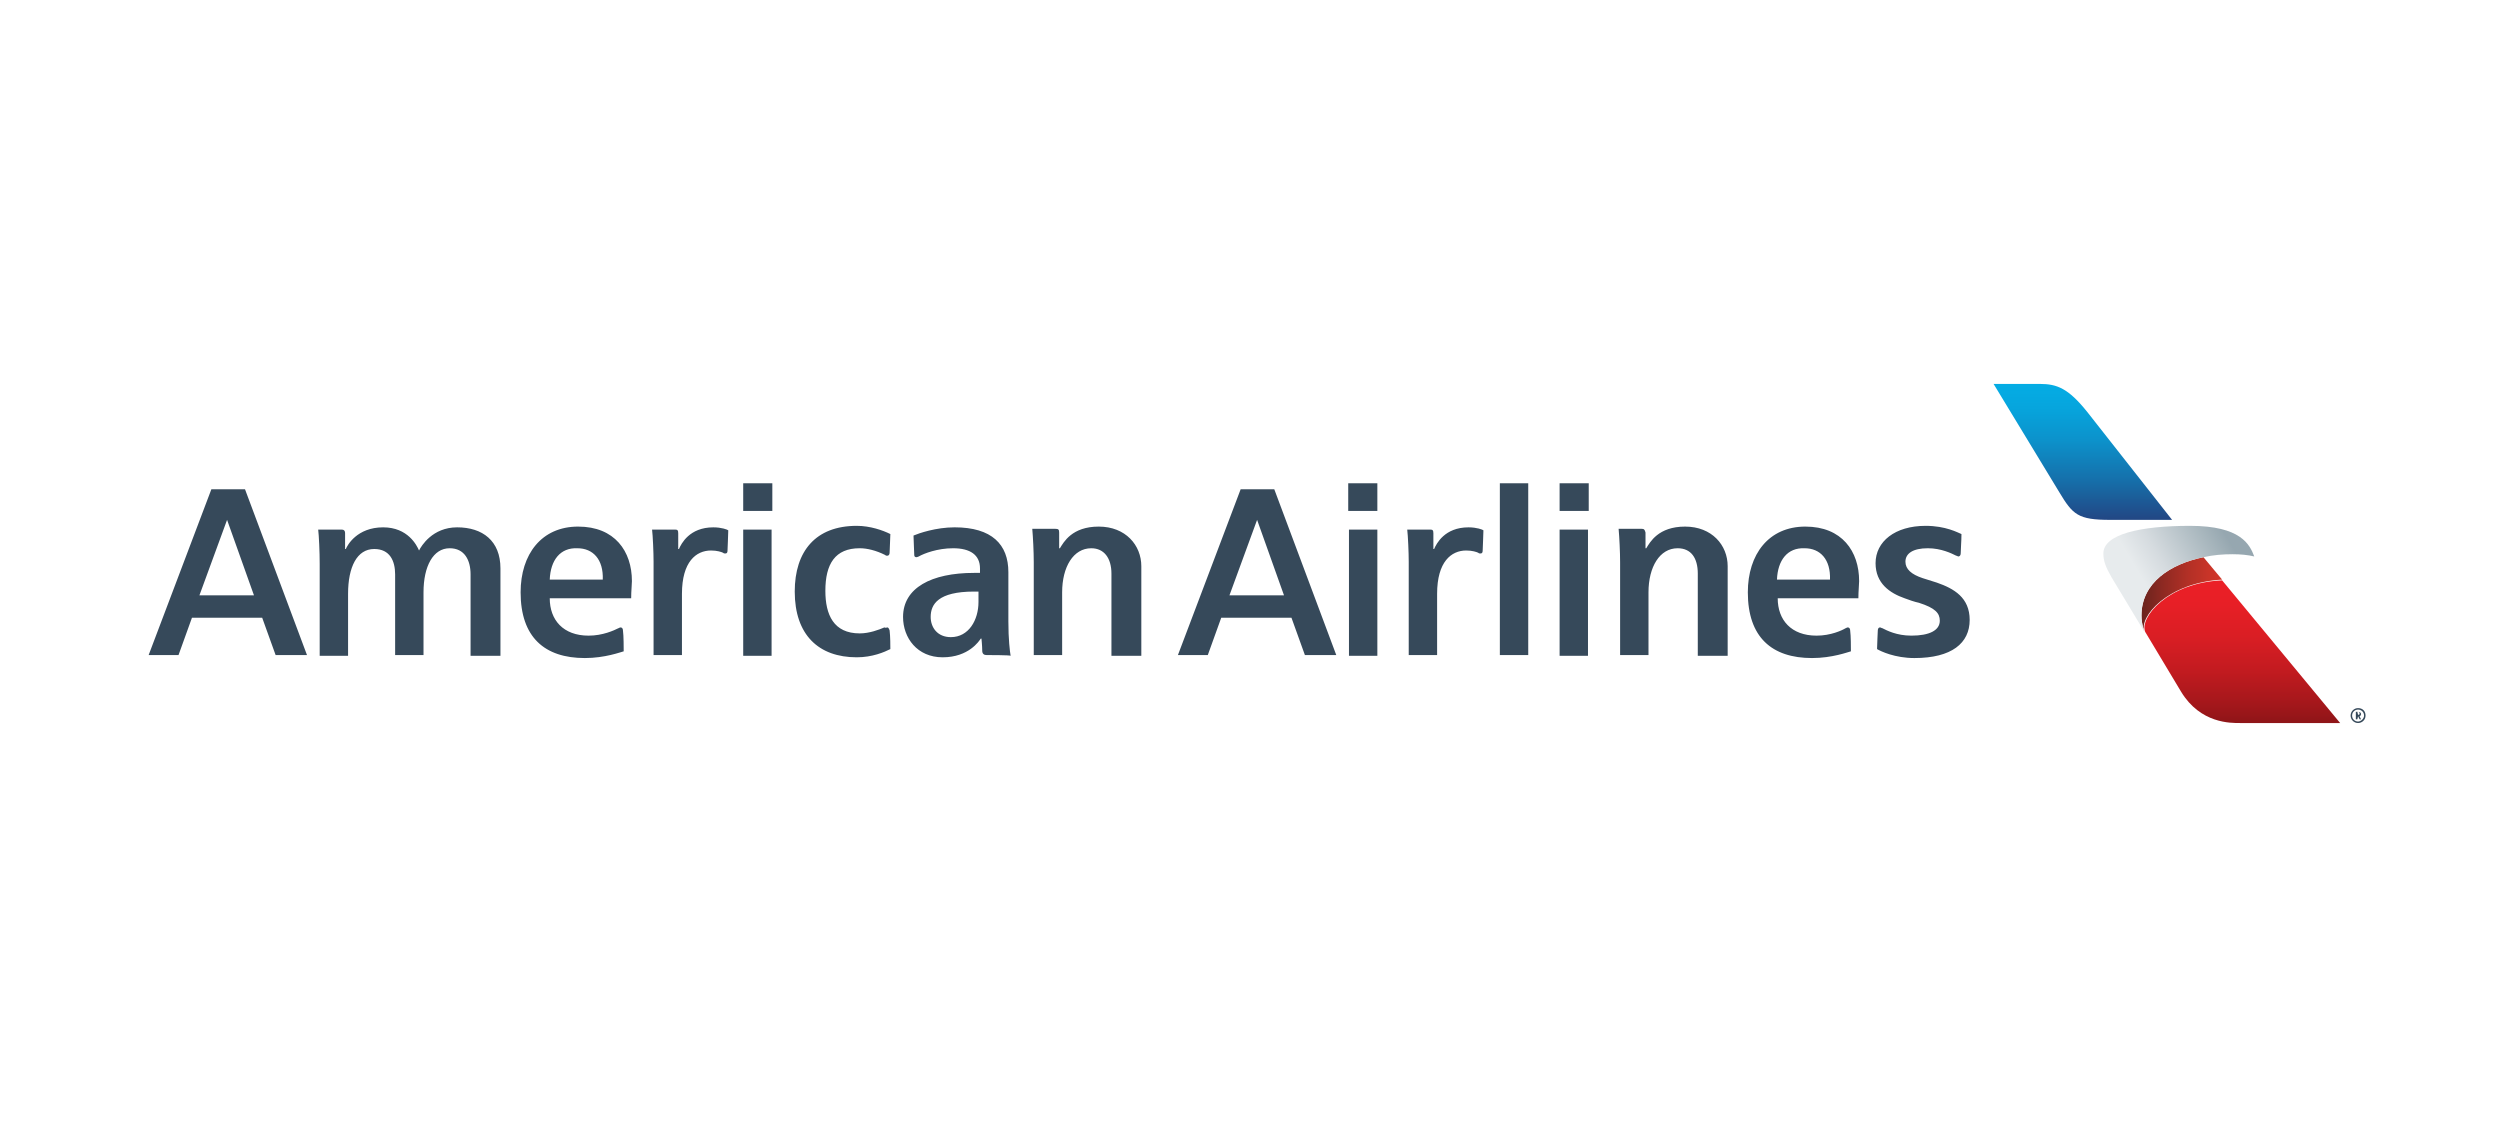 <?xml version="1.0" encoding="utf-8"?>
<!-- Generator: Adobe Illustrator 27.0.0, SVG Export Plug-In . SVG Version: 6.00 Build 0)  -->
<svg version="1.1" id="Layer_1" xmlns="http://www.w3.org/2000/svg" xmlns:xlink="http://www.w3.org/1999/xlink" x="0px" y="0px"
	 viewBox="0 0 334.7 151.2" style="enable-background:new 0 0 334.7 151.2;" xml:space="preserve">
<style type="text/css">
	.st0{clip-path:url(#SVGID_00000087382824578297347060000009088133797803593348_);fill:#A0AAB2;}
	.st1{clip-path:url(#SVGID_00000087382824578297347060000009088133797803593348_);}
	.st2{clip-path:url(#SVGID_00000020401275012113220860000013410121584733352607_);fill:#071630;}
	.st3{clip-path:url(#SVGID_00000087382824578297347060000009088133797803593348_);fill:#071630;}
	.st4{clip-path:url(#SVGID_00000173159566406729936960000014508145705757475517_);fill:#071630;}
	.st5{clip-path:url(#SVGID_00000122701784001777073330000012734374790746475148_);fill:#071630;}
	.st6{fill:#EC1C2B;}
	.st7{fill:#2E2A25;}
	.st8{fill:#971A31;}
	.st9{fill:#E11D38;}
	.st10{fill:#1C4077;}
	
		.st11{clip-path:url(#SVGID_00000036961230127908534270000011426522137238232478_);fill-rule:evenodd;clip-rule:evenodd;fill:#3F9A46;}
	
		.st12{clip-path:url(#SVGID_00000036961230127908534270000011426522137238232478_);fill-rule:evenodd;clip-rule:evenodd;fill:#EC1C24;}
	.st13{clip-path:url(#SVGID_00000036961230127908534270000011426522137238232478_);fill:#3F9A46;}
	.st14{clip-path:url(#SVGID_00000036961230127908534270000011426522137238232478_);fill:#EC1C24;}
	.st15{clip-path:url(#SVGID_00000036961230127908534270000011426522137238232478_);fill:#FFFFFF;}
	.st16{clip-path:url(#SVGID_00000036961230127908534270000011426522137238232478_);fill:#ACA49A;}
	.st17{fill:#432129;}
	.st18{fill:#EA1D4B;}
	.st19{fill:#CBCBCA;}
	.st20{fill:#79CEF3;}
	.st21{fill:#EFAACB;}
	.st22{fill:#5764A9;}
	.st23{fill:#184892;}
	.st24{fill:#E73A59;}
	.st25{fill:#FDDE42;}
	.st26{fill:#214295;}
	.st27{fill:#0B7ABF;}
	.st28{fill:#0F8FA7;}
	.st29{fill:#415464;}
	.st30{fill:url(#SVGID_00000003076988867274382380000012870387742190771363_);}
	.st31{fill:url(#SVGID_00000002370891908222876180000006338662677057678736_);}
	.st32{fill:url(#SVGID_00000033332636791868579870000017546000999033435297_);}
	.st33{fill:#181B4B;}
	.st34{fill:url(#SVGID_00000152241846848278304930000012211798620377558445_);}
	.st35{fill:url(#SVGID_00000053527816641100855750000007152456882892234662_);}
	.st36{fill:url(#SVGID_00000060017207204434559010000006189208165443916473_);}
	.st37{fill:url(#SVGID_00000160901198980284796370000001817632869965848487_);}
	.st38{fill:#36495A;}
	.st39{fill:#C32629;}
	.st40{fill:#FFC92D;}
	.st41{fill:#5E8E4C;}
	.st42{fill:#263151;}
</style>
<g>
	<g>
		<g>
			
				<linearGradient id="SVGID_00000181049175868484736170000000474707606483885453_" gradientUnits="userSpaceOnUse" x1="300.11" y1="77.181" x2="300.11" y2="106.65">
				<stop  offset="0" style="stop-color:#EC2027"/>
				<stop  offset="0.127" style="stop-color:#E71F26"/>
				<stop  offset="0.271" style="stop-color:#DA1E24"/>
				<stop  offset="0.424" style="stop-color:#C31B20"/>
				<stop  offset="0.583" style="stop-color:#A3171B"/>
				<stop  offset="0.745" style="stop-color:#7A1214"/>
				<stop  offset="0.755" style="stop-color:#781214"/>
			</linearGradient>
			<path style="fill:url(#SVGID_00000181049175868484736170000000474707606483885453_);" d="M292,92.6c2.6,4.3,6.7,4.2,7.9,4.2h13.4
				l-15.8-19.1c-7.3,0.3-11.1,5-10.3,6.9L292,92.6z"/>
			
				<linearGradient id="SVGID_00000157993018339007535020000014041380667292377530_" gradientUnits="userSpaceOnUse" x1="286.691" y1="79.633" x2="297.446" y2="79.633">
				<stop  offset="0" style="stop-color:#69231D"/>
				<stop  offset="0.261" style="stop-color:#8D2922"/>
				<stop  offset="0.579" style="stop-color:#B23026"/>
				<stop  offset="0.837" style="stop-color:#C83428"/>
				<stop  offset="1" style="stop-color:#D13529"/>
			</linearGradient>
			<path style="fill:url(#SVGID_00000157993018339007535020000014041380667292377530_);" d="M287.1,84.6c0,0-0.4-1-0.4-2.2
				c0-4.4,3.9-6.9,8.3-7.8l2.5,3C290.2,78,286.3,82.6,287.1,84.6z"/>
			
				<linearGradient id="SVGID_00000111909123659653597960000002807300893058532794_" gradientUnits="userSpaceOnUse" x1="285.509" y1="78.061" x2="297.494" y2="70.86">
				<stop  offset="0.1" style="stop-color:#E7EBED"/>
				<stop  offset="0.349" style="stop-color:#D5DBDF"/>
				<stop  offset="0.85" style="stop-color:#A5B4BB"/>
				<stop  offset="1" style="stop-color:#96A7B0"/>
			</linearGradient>
			<path style="fill:url(#SVGID_00000111909123659653597960000002807300893058532794_);" d="M293.2,70.4c-6.6,0-11.6,1.1-11.6,3.7
				c0,1,0.3,1.8,1.1,3.2l4.4,7.3c0,0-0.4-1-0.4-2.2c0-4.4,3.9-6.9,8.3-7.8c1.3-0.3,2.6-0.4,3.9-0.4c1.1,0,2.1,0.1,2.9,0.3
				C301.2,72.9,300,70.4,293.2,70.4z"/>
			
				<linearGradient id="SVGID_00000165928652907352019700000002025565323153351864_" gradientUnits="userSpaceOnUse" x1="278.903" y1="71.997" x2="278.903" y2="51.638">
				<stop  offset="0" style="stop-color:#283271"/>
				<stop  offset="0.107" style="stop-color:#234582"/>
				<stop  offset="0.39" style="stop-color:#1571AC"/>
				<stop  offset="0.643" style="stop-color:#0C92CB"/>
				<stop  offset="0.855" style="stop-color:#06A5DD"/>
				<stop  offset="1" style="stop-color:#04ACE4"/>
			</linearGradient>
			<path style="fill:url(#SVGID_00000165928652907352019700000002025565323153351864_);" d="M275.7,65.9c1.8,3,2.5,3.7,6.8,3.7
				c3.2,0,8.3,0,8.3,0l-11.4-14.5c-2.5-3.1-4-3.7-6.3-3.7h-6.2L275.7,65.9z"/>
		</g>
	</g>
	<path class="st38" d="M148.8,87.7V76.8c0-2.1-1-3.4-2.7-3.4c-2.4,0-3.9,2.5-3.9,5.9v8.4h-3.8c0,0,0-12.1,0-12.4
		c0-1.4-0.1-3.4-0.2-4.5c0,0,1.8,0,3.1,0c0.4,0,0.5,0.1,0.5,0.5c0,0.4,0,2.1,0,2.1h0.1c0.5-0.8,1.6-2.9,5.2-2.9
		c3.6,0,5.7,2.5,5.7,5.3v12H148.8z M118.8,84c0.1,0,0.2,0.1,0.3,0.4c0.1,0.8,0.1,2.1,0.1,2.5c-0.8,0.4-2.4,1.1-4.5,1.1
		c-5.1,0-8.3-3-8.3-8.8c0-5.4,2.8-8.8,8.3-8.8c1.8,0,3.5,0.6,4.5,1.1c0,0.6-0.1,2-0.1,2.5c0,0.2-0.1,0.4-0.3,0.4
		c-0.2,0-0.2,0-0.3-0.1c-1.2-0.6-2.4-0.9-3.4-0.9c-3.3,0-4.6,2.1-4.6,5.7c0,3.2,1.1,5.7,4.6,5.7c1.3,0,2.6-0.5,3.3-0.8
		C118.6,84.1,118.7,84,118.8,84z M132.1,87.7c-0.3,0-0.6-0.1-0.6-0.6c0-0.6-0.1-1.6-0.1-1.6h-0.1c-0.2,0.3-1.6,2.5-5.1,2.5
		c-3.4,0-5.3-2.6-5.3-5.4c0-3.9,3.8-5.9,9.5-5.9c0.1,0,0.8,0,0.8,0v-0.6c0-1.8-1.3-2.7-3.6-2.7c-2.1,0-3.9,0.7-4.6,1.1
		c0,0-0.2,0.1-0.3,0.1c-0.2,0-0.3-0.1-0.3-0.3c0-0.6-0.1-1.9-0.1-2.6c0.7-0.3,3-1.1,5.5-1.1c5,0,7.2,2.3,7.2,6v6.6
		c0,2.4,0.2,4,0.3,4.6C135.3,87.7,132.3,87.7,132.1,87.7z M131.1,79.2c0,0-0.6,0-0.7,0c-4.8,0-5.8,1.7-5.8,3.4
		c0,1.4,0.9,2.7,2.7,2.7c2.4,0,3.7-2.3,3.7-4.7V79.2z M83.1,84c0.2,0,0.3,0.2,0.3,0.4c0.1,0.7,0.1,2.4,0.1,2.8
		c-0.4,0.1-2.5,0.9-5.2,0.9c-5.4,0-8.6-2.8-8.6-8.8c0-5.1,2.8-8.8,7.7-8.8c4.9,0,7.2,3.3,7.2,7.3c0,0.5-0.1,1.3-0.1,2.3H73.6
		c0,2.9,1.8,5,5.2,5c1.9,0,3.4-0.7,4-1C82.9,84.1,82.9,84,83.1,84z M73.6,77.6h7.1c0.1-2.7-1.3-4.2-3.4-4.2
		C75,73.3,73.7,75,73.6,77.6z M63,87.7V76.9c0-1.9-0.8-3.5-2.8-3.5c-2.2,0-3.5,2.4-3.5,5.9v8.4h-3.8V76.9c0-1.8-0.7-3.4-2.8-3.4
		c-2.3,0-3.5,2.4-3.5,6v8.3h-3.8c0,0,0-10.7,0-12.3c0-1.6-0.1-3.8-0.2-4.6c0,0,2,0,3.1,0c0.3,0,0.5,0.1,0.5,0.5c0,0.4,0,2.1,0,2.1
		h0.1c0.2-0.5,1.5-2.9,5-2.9c3.3,0,4.5,2.4,4.8,3.1c0.3-0.6,1.8-3.1,5.1-3.1c3.4,0,5.8,1.8,5.8,5.5v11.7H63z M91.3,79.5v8.2h-3.8
		c0,0,0-11.4,0-12.5c0-1.2-0.1-3.5-0.2-4.3c0,0,1.7,0,3.1,0c0.3,0,0.4,0.1,0.4,0.5c0,0.5,0,2.1,0,2.1h0.1c0.3-0.7,1.4-2.9,4.6-2.9
		c1.1,0,1.9,0.3,2,0.4c0,0.7-0.1,2.3-0.1,2.7c0,0.3-0.1,0.4-0.3,0.4c-0.1,0-0.2,0-0.3-0.1c-0.2-0.1-0.8-0.3-1.6-0.3
		C93.2,73.7,91.3,75.2,91.3,79.5z M99.5,87.7V70.9h3.8v16.9H99.5z M99.5,68.4v-3.7h3.9v3.7H99.5z M36.9,87.7l-1.8-5h-9.4l-1.8,5h-4
		l8.4-22.2h4.5l8.3,22.2H36.9z M30.4,69.6L30.4,69.6l-3.7,10.1H34L30.4,69.6z M256.3,88.1c5,0,7.4-2,7.4-5.1c0-3-2.1-4.2-4.4-5
		c-0.6-0.2-1.3-0.4-1.9-0.6c-1.5-0.5-2.3-1.2-2.3-2.2c0-1.1,1-1.8,3-1.8c1.8,0,3.2,0.7,3.8,1c0.1,0,0.2,0.1,0.3,0.1
		c0.1,0,0.3-0.1,0.3-0.4c0-0.6,0.1-1.6,0.1-2.6c-0.5-0.2-2.1-1.1-4.8-1.1c-4.1,0-6.7,2.1-6.7,5c0,2.7,1.9,4,3.9,4.7
		c0.5,0.2,1.4,0.5,1.9,0.6c2.2,0.7,2.8,1.4,2.8,2.4c0,1.3-1.4,2-3.8,2c-2,0-3.3-0.7-3.9-1c-0.1,0-0.2-0.1-0.3-0.1
		c-0.3,0-0.3,0.4-0.3,0.4c0,0.2-0.1,1.9-0.1,2.5C251.8,87.2,253.7,88.1,256.3,88.1z M247.4,84c0.2,0,0.3,0.2,0.3,0.4
		c0.1,0.7,0.1,2.3,0.1,2.8c-0.4,0.1-2.5,0.9-5.2,0.9c-5.4,0-8.6-2.8-8.6-8.8c0-5.1,2.8-8.8,7.7-8.8c4.9,0,7.2,3.3,7.2,7.3
		c0,0.5-0.1,1.3-0.1,2.3h-10.8c0,2.9,1.8,5,5.2,5c1.9,0,3.4-0.7,3.9-1C247.2,84.1,247.2,84,247.4,84z M237.9,77.6h7.1
		c0.1-2.7-1.3-4.2-3.4-4.2C239.3,73.3,238,75,237.9,77.6z M227.3,87.7V76.8c0-2.1-0.9-3.4-2.7-3.4c-2.4,0-3.9,2.5-3.9,5.9v8.4h-3.8
		c0,0,0-12.1,0-12.4c0-1.4-0.1-3.4-0.2-4.5c0,0,1.8,0,3.1,0c0.3,0,0.4,0.1,0.5,0.5c0,0.4,0,2.1,0,2.1h0.1c0.5-0.8,1.6-2.9,5.2-2.9
		c3.6,0,5.7,2.5,5.7,5.3v12H227.3z M192.4,79.5v8.2h-3.8c0,0,0-11.4,0-12.5c0-1.2-0.1-3.5-0.2-4.3c0,0,1.7,0,3.1,0
		c0.3,0,0.4,0.1,0.4,0.5c0,0.5,0,2.1,0,2.1h0.1c0.3-0.7,1.4-2.9,4.6-2.9c1.1,0,1.9,0.3,2,0.4c0,0.7-0.1,2.3-0.1,2.7
		c0,0.3-0.1,0.4-0.3,0.4c-0.1,0-0.2,0-0.3-0.1c-0.2-0.1-0.8-0.3-1.6-0.3C194.3,73.7,192.4,75.2,192.4,79.5z M204.6,87.7v-23h-3.8v23
		H204.6z M180.6,87.7V70.9h3.8v16.9H180.6z M180.5,68.4v-3.7h3.9v3.7H180.5z M208.8,87.7V70.9h3.8v16.9H208.8z M208.8,68.4v-3.7h3.9
		v3.7H208.8z M174.7,87.7l-1.8-5h-9.4l-1.8,5h-4l8.4-22.2h4.5l8.3,22.2H174.7z M168.3,69.6L168.3,69.6l-3.7,10.1h7.3L168.3,69.6z"/>
	<g>
		<path class="st38" d="M316.7,95.8c0,0.6-0.5,1-1,1c-0.6,0-1-0.5-1-1c0-0.6,0.5-1,1-1C316.3,94.8,316.7,95.2,316.7,95.8z
			 M314.9,95.8c0,0.5,0.4,0.8,0.8,0.8s0.8-0.4,0.8-0.8c0-0.5-0.4-0.8-0.8-0.8S314.9,95.3,314.9,95.8z M315.7,95.9L315.7,95.9
			l-0.1,0.4h-0.2v-1c0,0,0.2,0,0.3,0c0.2,0,0.4,0.1,0.4,0.3c0,0.2-0.2,0.3-0.2,0.3l0.2,0.4h-0.2L315.7,95.9z M315.7,95.7
			c0.2,0,0.2-0.1,0.2-0.2c0-0.1-0.1-0.2-0.2-0.2c0,0-0.1,0-0.1,0L315.7,95.7C315.6,95.7,315.6,95.7,315.7,95.7z"/>
	</g>
</g>
</svg>
